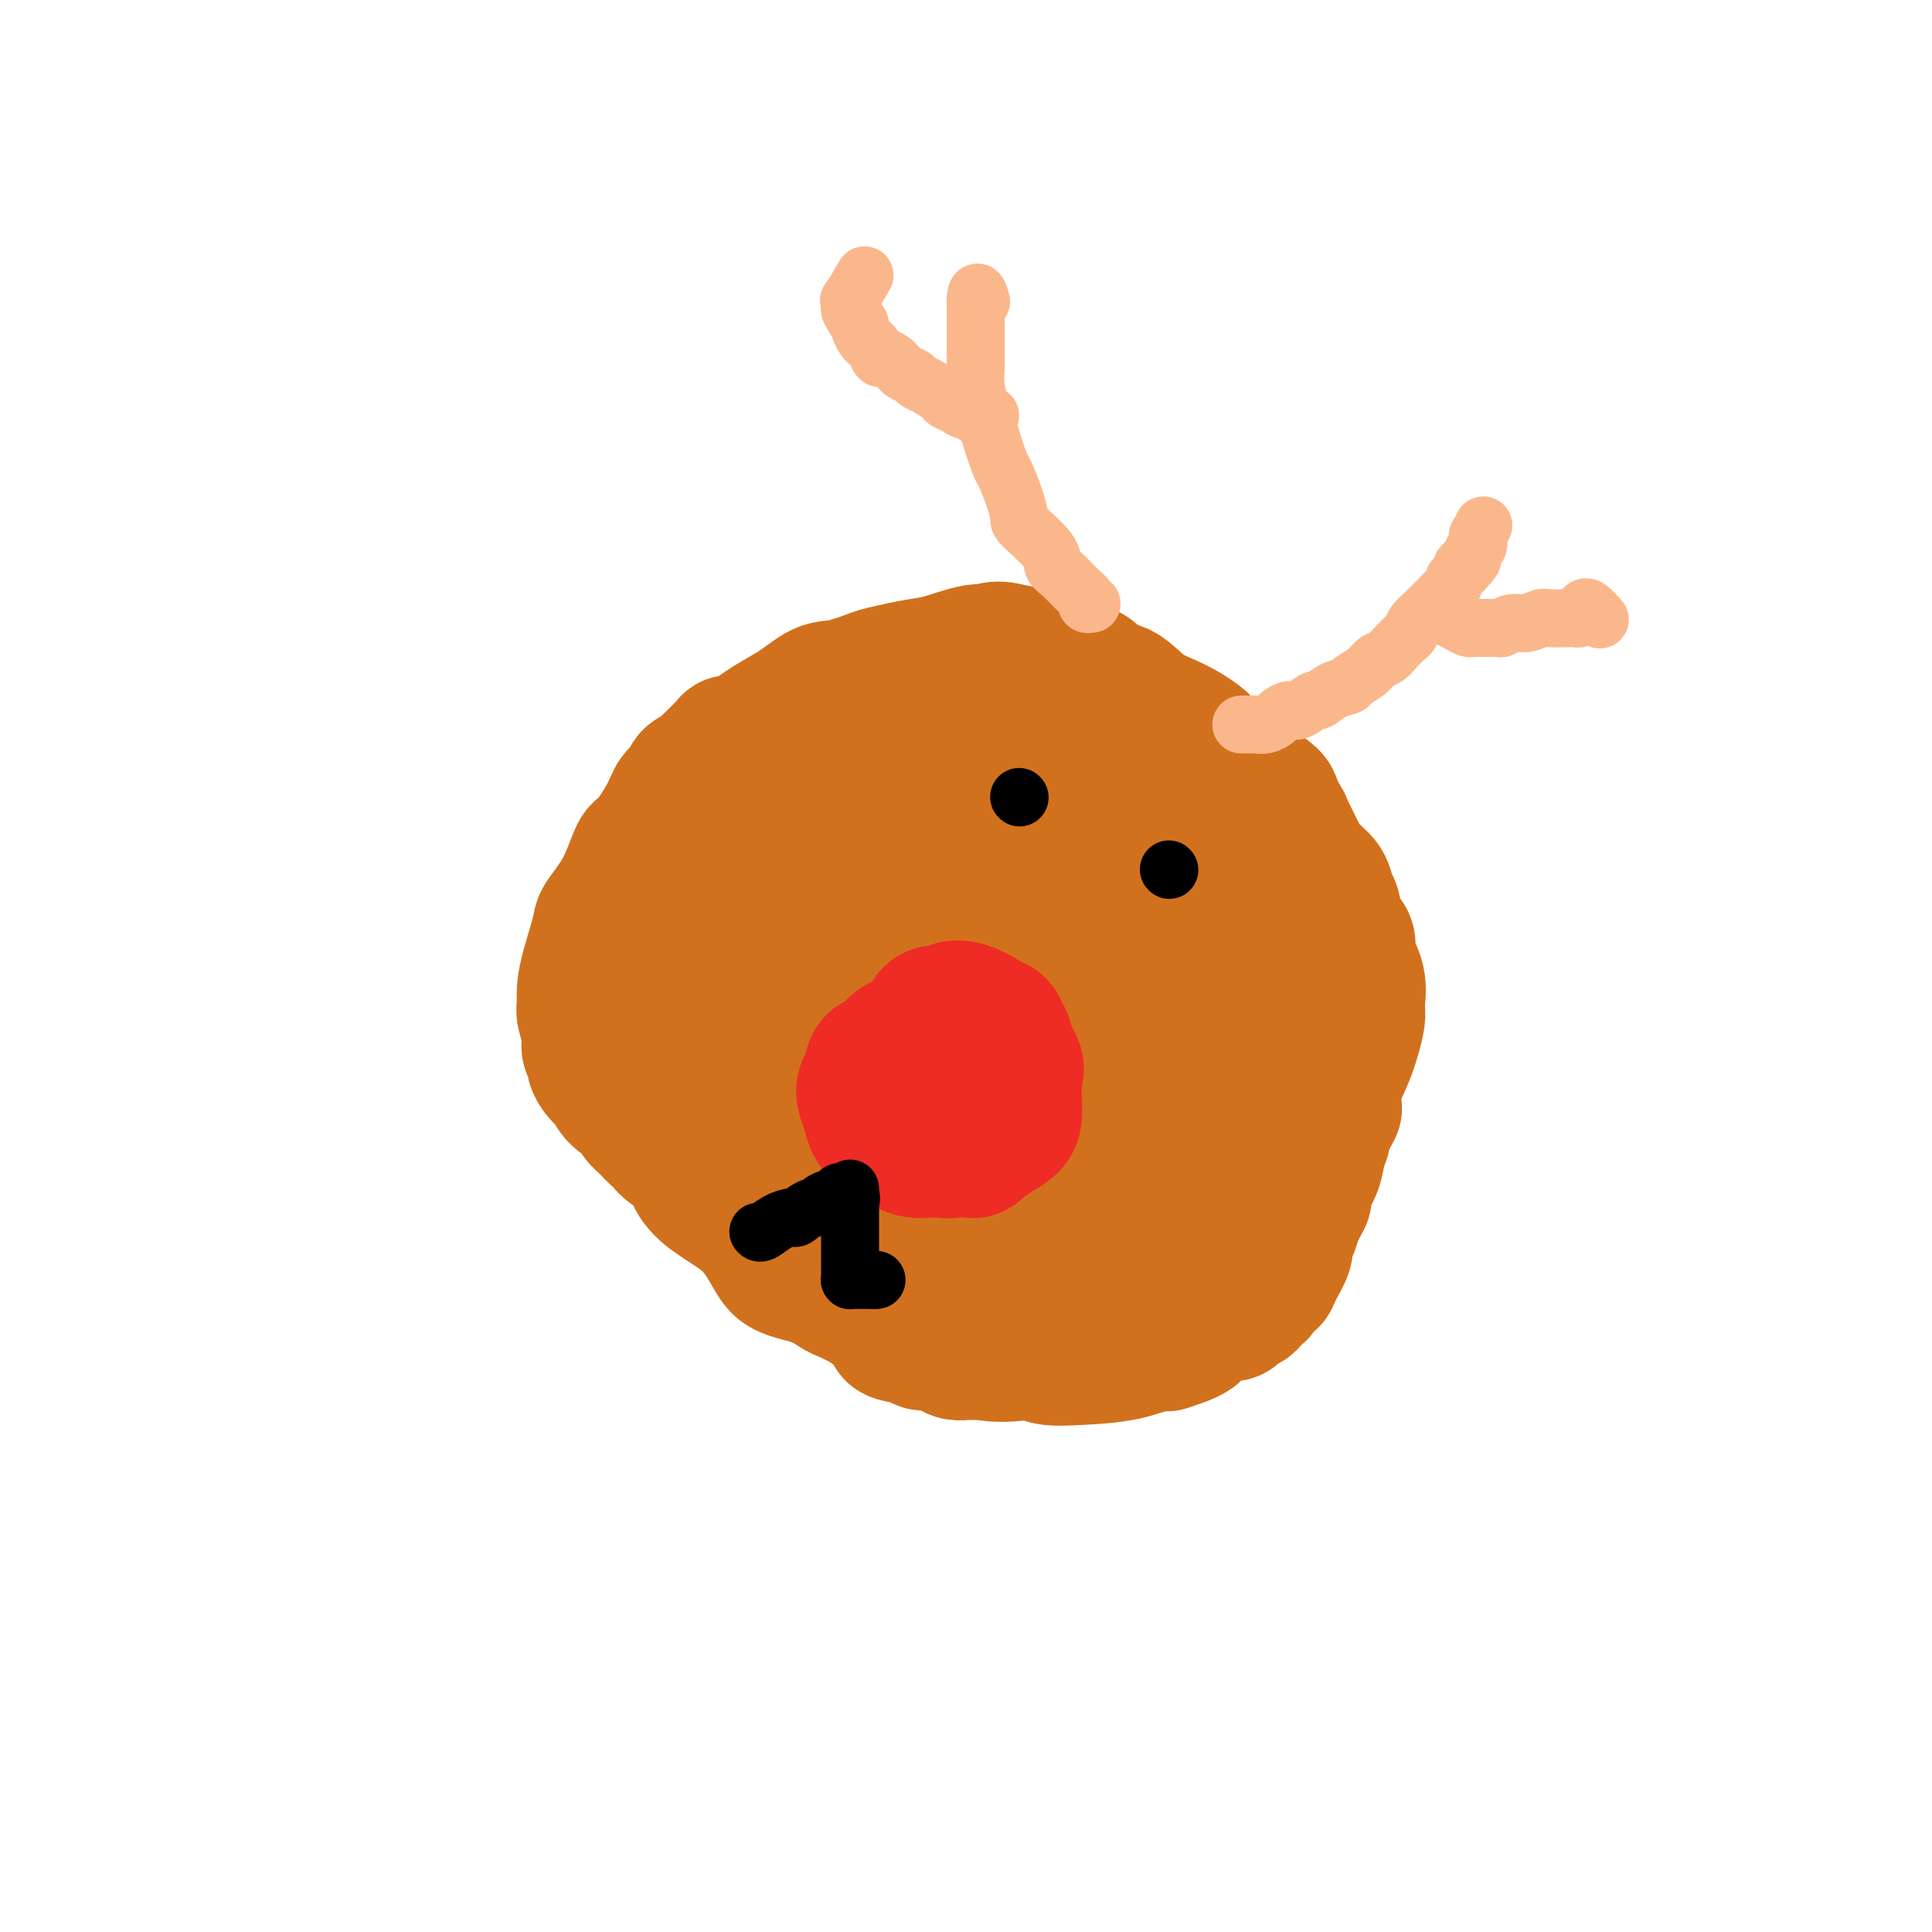 <svg viewBox='0 0 400 400' version='1.1' xmlns='http://www.w3.org/2000/svg' xmlns:xlink='http://www.w3.org/1999/xlink'><g fill='none' stroke='#D2711D' stroke-width='28' stroke-linecap='round' stroke-linejoin='round'><path d='M192,160c0.134,0.111 0.268,0.223 -1,1c-1.268,0.777 -3.939,2.221 -6,4c-2.061,1.779 -3.512,3.893 -4,5c-0.488,1.107 -0.011,1.209 -1,3c-0.989,1.791 -3.442,5.273 -5,9c-1.558,3.727 -2.219,7.698 -3,10c-0.781,2.302 -1.681,2.934 -2,5c-0.319,2.066 -0.056,5.565 0,9c0.056,3.435 -0.093,6.806 0,9c0.093,2.194 0.430,3.212 1,5c0.570,1.788 1.375,4.347 2,6c0.625,1.653 1.072,2.400 2,5c0.928,2.600 2.338,7.052 3,9c0.662,1.948 0.575,1.390 1,2c0.425,0.610 1.363,2.387 2,4c0.637,1.613 0.974,3.061 1,4c0.026,0.939 -0.258,1.369 0,2c0.258,0.631 1.059,1.463 3,3c1.941,1.537 5.022,3.781 7,5c1.978,1.219 2.851,1.414 4,2c1.149,0.586 2.573,1.563 4,2c1.427,0.437 2.858,0.335 4,1c1.142,0.665 1.994,2.097 4,2c2.006,-0.097 5.167,-1.722 7,-2c1.833,-0.278 2.337,0.792 4,0c1.663,-0.792 4.486,-3.445 6,-5c1.514,-1.555 1.718,-2.011 3,-3c1.282,-0.989 3.643,-2.513 6,-5c2.357,-2.487 4.712,-5.939 6,-8c1.288,-2.061 1.511,-2.732 2,-5c0.489,-2.268 1.245,-6.134 2,-10'/><path d='M244,229c0.827,-4.477 0.895,-8.171 1,-10c0.105,-1.829 0.247,-1.795 0,-5c-0.247,-3.205 -0.882,-9.651 -2,-15c-1.118,-5.349 -2.719,-9.600 -4,-13c-1.281,-3.400 -2.240,-5.947 -3,-8c-0.760,-2.053 -1.319,-3.612 -3,-7c-1.681,-3.388 -4.483,-8.603 -7,-12c-2.517,-3.397 -4.750,-4.974 -6,-6c-1.250,-1.026 -1.516,-1.502 -3,-2c-1.484,-0.498 -4.185,-1.018 -7,-1c-2.815,0.018 -5.744,0.574 -8,1c-2.256,0.426 -3.840,0.723 -6,2c-2.160,1.277 -4.897,3.534 -8,6c-3.103,2.466 -6.572,5.140 -8,7c-1.428,1.860 -0.816,2.905 -2,5c-1.184,2.095 -4.163,5.240 -6,9c-1.837,3.760 -2.531,8.136 -3,12c-0.469,3.864 -0.713,7.218 -1,9c-0.287,1.782 -0.619,1.992 0,4c0.619,2.008 2.188,5.814 4,9c1.812,3.186 3.867,5.754 5,7c1.133,1.246 1.343,1.171 2,2c0.657,0.829 1.761,2.561 4,4c2.239,1.439 5.611,2.585 8,3c2.389,0.415 3.794,0.099 5,0c1.206,-0.099 2.214,0.018 4,-1c1.786,-1.018 4.349,-3.171 6,-4c1.651,-0.829 2.391,-0.336 4,-2c1.609,-1.664 4.087,-5.487 6,-9c1.913,-3.513 3.261,-6.718 4,-9c0.739,-2.282 0.870,-3.641 1,-5'/><path d='M221,200c2.212,-5.603 2.241,-8.110 2,-11c-0.241,-2.890 -0.753,-6.161 -2,-10c-1.247,-3.839 -3.231,-8.245 -4,-10c-0.769,-1.755 -0.325,-0.859 -2,-3c-1.675,-2.141 -5.468,-7.321 -8,-10c-2.532,-2.679 -3.801,-2.858 -6,-3c-2.199,-0.142 -5.328,-0.245 -8,0c-2.672,0.245 -4.889,0.840 -8,3c-3.111,2.160 -7.118,5.886 -9,7c-1.882,1.114 -1.639,-0.383 -4,4c-2.361,4.383 -7.325,14.646 -9,19c-1.675,4.354 -0.061,2.801 0,5c0.061,2.199 -1.431,8.152 -2,11c-0.569,2.848 -0.215,2.590 0,5c0.215,2.410 0.291,7.487 2,11c1.709,3.513 5.052,5.461 7,7c1.948,1.539 2.501,2.667 4,4c1.499,1.333 3.945,2.869 9,4c5.055,1.131 12.719,1.856 16,2c3.281,0.144 2.178,-0.294 3,-1c0.822,-0.706 3.570,-1.682 8,-5c4.430,-3.318 10.542,-8.979 13,-12c2.458,-3.021 1.263,-3.402 1,-5c-0.263,-1.598 0.408,-4.414 1,-9c0.592,-4.586 1.107,-10.941 1,-15c-0.107,-4.059 -0.835,-5.823 -1,-7c-0.165,-1.177 0.235,-1.766 -1,-3c-1.235,-1.234 -4.104,-3.114 -7,-4c-2.896,-0.886 -5.818,-0.777 -7,-1c-1.182,-0.223 -0.623,-0.778 -2,0c-1.377,0.778 -4.688,2.889 -8,5'/><path d='M200,178c-3.526,3.490 -7.341,9.713 -9,12c-1.659,2.287 -1.164,0.636 -2,5c-0.836,4.364 -3.005,14.742 -4,22c-0.995,7.258 -0.818,11.397 0,16c0.818,4.603 2.275,9.671 4,13c1.725,3.329 3.716,4.919 6,7c2.284,2.081 4.861,4.651 6,6c1.139,1.349 0.841,1.476 1,2c0.159,0.524 0.774,1.446 2,2c1.226,0.554 3.061,0.739 5,-1c1.939,-1.739 3.981,-5.403 5,-7c1.019,-1.597 1.014,-1.126 1,-4c-0.014,-2.874 -0.036,-9.091 -1,-14c-0.964,-4.909 -2.870,-8.510 -4,-12c-1.130,-3.490 -1.483,-6.870 -2,-10c-0.517,-3.130 -1.198,-6.010 -2,-9c-0.802,-2.990 -1.726,-6.091 -3,-9c-1.274,-2.909 -2.900,-5.628 -4,-7c-1.100,-1.372 -1.675,-1.398 -3,-2c-1.325,-0.602 -3.398,-1.781 -5,-2c-1.602,-0.219 -2.731,0.520 -4,1c-1.269,0.480 -2.678,0.700 -4,2c-1.322,1.300 -2.556,3.681 -3,6c-0.444,2.319 -0.097,4.575 0,6c0.097,1.425 -0.057,2.017 0,4c0.057,1.983 0.323,5.357 1,8c0.677,2.643 1.764,4.556 4,6c2.236,1.444 5.620,2.418 8,3c2.380,0.582 3.756,0.772 5,1c1.244,0.228 2.355,0.494 4,0c1.645,-0.494 3.822,-1.747 6,-3'/><path d='M208,220c1.713,-0.626 0.995,-0.692 2,-2c1.005,-1.308 3.732,-3.860 5,-6c1.268,-2.140 1.076,-3.868 1,-5c-0.076,-1.132 -0.036,-1.666 0,-3c0.036,-1.334 0.069,-3.467 -1,-5c-1.069,-1.533 -3.239,-2.466 -4,-3c-0.761,-0.534 -0.113,-0.668 0,-1c0.113,-0.332 -0.311,-0.863 -1,-1c-0.689,-0.137 -1.645,0.121 -2,0c-0.355,-0.121 -0.108,-0.620 0,-1c0.108,-0.380 0.077,-0.641 0,-1c-0.077,-0.359 -0.201,-0.814 0,-2c0.201,-1.186 0.726,-3.101 1,-5c0.274,-1.899 0.296,-3.781 0,-6c-0.296,-2.219 -0.910,-4.775 -1,-6c-0.090,-1.225 0.345,-1.120 0,-2c-0.345,-0.880 -1.470,-2.746 -2,-4c-0.530,-1.254 -0.467,-1.894 -1,-3c-0.533,-1.106 -1.664,-2.676 -3,-4c-1.336,-1.324 -2.877,-2.401 -5,-3c-2.123,-0.599 -4.828,-0.718 -7,-1c-2.172,-0.282 -3.812,-0.726 -5,-1c-1.188,-0.274 -1.925,-0.379 -4,0c-2.075,0.379 -5.487,1.241 -8,2c-2.513,0.759 -4.128,1.413 -5,2c-0.872,0.587 -1.002,1.105 -2,2c-0.998,0.895 -2.866,2.168 -5,4c-2.134,1.832 -4.536,4.224 -6,6c-1.464,1.776 -1.990,2.936 -3,4c-1.010,1.064 -2.505,2.032 -4,3'/><path d='M148,178c-4.272,4.331 -2.451,4.660 -2,5c0.451,0.340 -0.467,0.691 -1,2c-0.533,1.309 -0.679,3.577 -1,5c-0.321,1.423 -0.815,2.000 -1,4c-0.185,2.000 -0.062,5.421 0,7c0.062,1.579 0.061,1.315 0,2c-0.061,0.685 -0.182,2.320 0,5c0.182,2.680 0.666,6.404 1,8c0.334,1.596 0.518,1.065 1,2c0.482,0.935 1.263,3.337 2,6c0.737,2.663 1.430,5.588 2,7c0.570,1.412 1.018,1.311 2,2c0.982,0.689 2.499,2.169 4,4c1.501,1.831 2.986,4.012 4,7c1.014,2.988 1.555,6.781 2,8c0.445,1.219 0.793,-0.137 2,1c1.207,1.137 3.274,4.766 6,7c2.726,2.234 6.110,3.074 8,4c1.890,0.926 2.286,1.938 3,3c0.714,1.062 1.746,2.175 5,4c3.254,1.825 8.731,4.363 11,5c2.269,0.637 1.331,-0.628 2,0c0.669,0.628 2.945,3.147 6,4c3.055,0.853 6.889,0.038 9,0c2.111,-0.038 2.499,0.701 4,1c1.501,0.299 4.115,0.159 7,0c2.885,-0.159 6.041,-0.338 9,-1c2.959,-0.662 5.721,-1.806 7,-2c1.279,-0.194 1.075,0.563 2,0c0.925,-0.563 2.979,-2.447 5,-4c2.021,-1.553 4.011,-2.777 6,-4'/><path d='M253,270c3.151,-1.690 1.028,-0.914 2,-2c0.972,-1.086 5.038,-4.035 7,-7c1.962,-2.965 1.818,-5.947 2,-8c0.182,-2.053 0.690,-3.177 1,-5c0.310,-1.823 0.423,-4.347 1,-8c0.577,-3.653 1.620,-8.437 2,-11c0.380,-2.563 0.098,-2.906 0,-5c-0.098,-2.094 -0.012,-5.938 0,-9c0.012,-3.062 -0.050,-5.342 0,-8c0.050,-2.658 0.212,-5.695 0,-8c-0.212,-2.305 -0.796,-3.877 -1,-6c-0.204,-2.123 -0.026,-4.795 -1,-8c-0.974,-3.205 -3.100,-6.943 -4,-9c-0.900,-2.057 -0.573,-2.433 -2,-4c-1.427,-1.567 -4.609,-4.325 -7,-7c-2.391,-2.675 -3.991,-5.267 -5,-7c-1.009,-1.733 -1.428,-2.607 -3,-4c-1.572,-1.393 -4.297,-3.304 -7,-5c-2.703,-1.696 -5.384,-3.177 -8,-5c-2.616,-1.823 -5.166,-3.989 -7,-5c-1.834,-1.011 -2.951,-0.869 -5,-1c-2.049,-0.131 -5.030,-0.535 -8,-1c-2.970,-0.465 -5.927,-0.989 -8,-1c-2.073,-0.011 -3.260,0.492 -6,1c-2.740,0.508 -7.031,1.023 -11,2c-3.969,0.977 -7.615,2.417 -10,3c-2.385,0.583 -3.509,0.308 -5,1c-1.491,0.692 -3.348,2.350 -6,4c-2.652,1.650 -6.099,3.290 -9,6c-2.901,2.710 -5.258,6.488 -7,9c-1.742,2.512 -2.871,3.756 -4,5'/><path d='M144,167c-2.385,3.025 -2.849,3.587 -4,5c-1.151,1.413 -2.989,3.678 -4,5c-1.011,1.322 -1.197,1.700 -2,3c-0.803,1.300 -2.225,3.521 -3,6c-0.775,2.479 -0.903,5.214 -1,7c-0.097,1.786 -0.164,2.622 0,4c0.164,1.378 0.558,3.298 1,5c0.442,1.702 0.933,3.186 1,4c0.067,0.814 -0.289,0.959 0,2c0.289,1.041 1.224,2.979 2,5c0.776,2.021 1.393,4.126 2,5c0.607,0.874 1.205,0.516 2,2c0.795,1.484 1.786,4.809 2,7c0.214,2.191 -0.350,3.248 0,5c0.350,1.752 1.614,4.197 2,5c0.386,0.803 -0.106,-0.038 0,1c0.106,1.038 0.808,3.955 2,6c1.192,2.045 2.872,3.220 4,4c1.128,0.780 1.705,1.167 3,2c1.295,0.833 3.309,2.112 5,4c1.691,1.888 3.059,4.383 4,6c0.941,1.617 1.455,2.355 3,3c1.545,0.645 4.122,1.198 7,2c2.878,0.802 6.056,1.854 8,3c1.944,1.146 2.653,2.387 3,3c0.347,0.613 0.334,0.599 2,1c1.666,0.401 5.013,1.218 8,2c2.987,0.782 5.615,1.529 7,2c1.385,0.471 1.527,0.665 2,1c0.473,0.335 1.278,0.810 3,1c1.722,0.190 4.361,0.095 7,0'/><path d='M210,278c7.481,2.282 2.682,0.488 2,0c-0.682,-0.488 2.751,0.329 5,0c2.249,-0.329 3.312,-1.806 4,-2c0.688,-0.194 0.999,0.895 2,0c1.001,-0.895 2.692,-3.775 4,-6c1.308,-2.225 2.235,-3.795 3,-5c0.765,-1.205 1.369,-2.044 2,-4c0.631,-1.956 1.288,-5.030 2,-8c0.712,-2.970 1.480,-5.837 2,-9c0.520,-3.163 0.794,-6.622 1,-9c0.206,-2.378 0.345,-3.673 0,-6c-0.345,-2.327 -1.174,-5.684 -2,-9c-0.826,-3.316 -1.649,-6.590 -2,-8c-0.351,-1.410 -0.232,-0.954 -1,-2c-0.768,-1.046 -2.425,-3.593 -4,-5c-1.575,-1.407 -3.070,-1.673 -4,-2c-0.930,-0.327 -1.297,-0.714 -3,0c-1.703,0.714 -4.744,2.529 -7,4c-2.256,1.471 -3.729,2.596 -5,5c-1.271,2.404 -2.340,6.086 -3,8c-0.660,1.914 -0.913,2.059 -1,4c-0.087,1.941 -0.010,5.676 0,8c0.010,2.324 -0.046,3.235 0,4c0.046,0.765 0.195,1.382 1,2c0.805,0.618 2.265,1.237 4,2c1.735,0.763 3.745,1.671 5,2c1.255,0.329 1.753,0.080 3,0c1.247,-0.080 3.241,0.010 5,-1c1.759,-1.010 3.281,-3.118 4,-4c0.719,-0.882 0.634,-0.538 1,-2c0.366,-1.462 1.183,-4.731 2,-8'/><path d='M230,227c1.634,-3.708 2.219,-5.978 2,-8c-0.219,-2.022 -1.243,-3.796 -2,-5c-0.757,-1.204 -1.248,-1.839 -2,-3c-0.752,-1.161 -1.766,-2.849 -3,-4c-1.234,-1.151 -2.687,-1.764 -4,-2c-1.313,-0.236 -2.484,-0.095 -4,0c-1.516,0.095 -3.377,0.144 -5,1c-1.623,0.856 -3.009,2.520 -4,4c-0.991,1.480 -1.586,2.778 -2,4c-0.414,1.222 -0.645,2.369 -1,4c-0.355,1.631 -0.834,3.747 -1,5c-0.166,1.253 -0.019,1.642 0,2c0.019,0.358 -0.089,0.684 0,1c0.089,0.316 0.374,0.621 1,1c0.626,0.379 1.592,0.833 3,1c1.408,0.167 3.260,0.048 4,0c0.740,-0.048 0.370,-0.024 0,0'/></g>
<g fill='none' stroke='#EE2B24' stroke-width='28' stroke-linecap='round' stroke-linejoin='round'><path d='M193,212c-0.364,-0.065 -0.729,-0.129 -1,0c-0.271,0.129 -0.449,0.452 -1,1c-0.551,0.548 -1.476,1.320 -2,2c-0.524,0.680 -0.648,1.268 -1,2c-0.352,0.732 -0.930,1.609 -1,2c-0.070,0.391 0.370,0.298 1,1c0.630,0.702 1.449,2.201 3,4c1.551,1.799 3.833,3.898 5,5c1.167,1.102 1.217,1.207 2,2c0.783,0.793 2.297,2.273 3,3c0.703,0.727 0.595,0.700 1,1c0.405,0.300 1.324,0.925 2,1c0.676,0.075 1.109,-0.400 2,-1c0.891,-0.600 2.241,-1.324 3,-2c0.759,-0.676 0.929,-1.305 1,-2c0.071,-0.695 0.044,-1.457 0,-3c-0.044,-1.543 -0.104,-3.866 0,-5c0.104,-1.134 0.373,-1.077 0,-2c-0.373,-0.923 -1.388,-2.826 -2,-4c-0.612,-1.174 -0.821,-1.619 -1,-2c-0.179,-0.381 -0.328,-0.699 -1,-1c-0.672,-0.301 -1.868,-0.586 -3,-1c-1.132,-0.414 -2.202,-0.955 -3,-1c-0.798,-0.045 -1.324,0.408 -2,1c-0.676,0.592 -1.501,1.324 -2,2c-0.499,0.676 -0.673,1.297 -1,2c-0.327,0.703 -0.808,1.486 -1,2c-0.192,0.514 -0.096,0.757 0,1'/><path d='M194,220c-0.650,1.585 0.726,1.549 2,2c1.274,0.451 2.448,1.389 3,2c0.552,0.611 0.483,0.897 1,1c0.517,0.103 1.621,0.025 2,0c0.379,-0.025 0.033,0.004 0,0c-0.033,-0.004 0.247,-0.042 1,0c0.753,0.042 1.980,0.165 3,0c1.020,-0.165 1.835,-0.619 2,-1c0.165,-0.381 -0.318,-0.689 0,-1c0.318,-0.311 1.438,-0.626 2,-1c0.562,-0.374 0.568,-0.807 0,-2c-0.568,-1.193 -1.708,-3.144 -2,-4c-0.292,-0.856 0.263,-0.615 0,-1c-0.263,-0.385 -1.346,-1.397 -2,-2c-0.654,-0.603 -0.880,-0.798 -1,-1c-0.120,-0.202 -0.133,-0.411 -1,-1c-0.867,-0.589 -2.588,-1.557 -4,-2c-1.412,-0.443 -2.515,-0.362 -3,0c-0.485,0.362 -0.350,1.006 -1,1c-0.650,-0.006 -2.083,-0.663 -3,0c-0.917,0.663 -1.317,2.647 -2,4c-0.683,1.353 -1.649,2.077 -2,3c-0.351,0.923 -0.088,2.047 0,3c0.088,0.953 0.002,1.737 0,3c-0.002,1.263 0.081,3.007 0,4c-0.081,0.993 -0.328,1.236 0,2c0.328,0.764 1.229,2.050 2,3c0.771,0.950 1.413,1.564 2,2c0.587,0.436 1.120,0.694 2,1c0.880,0.306 2.109,0.659 3,1c0.891,0.341 1.446,0.671 2,1'/><path d='M200,237c1.880,1.555 1.081,0.443 1,0c-0.081,-0.443 0.555,-0.217 1,0c0.445,0.217 0.697,0.427 1,0c0.303,-0.427 0.655,-1.489 1,-2c0.345,-0.511 0.682,-0.470 1,-1c0.318,-0.530 0.617,-1.631 1,-3c0.383,-1.369 0.849,-3.006 1,-4c0.151,-0.994 -0.012,-1.344 0,-2c0.012,-0.656 0.199,-1.619 0,-3c-0.199,-1.381 -0.783,-3.182 -1,-4c-0.217,-0.818 -0.068,-0.653 0,-1c0.068,-0.347 0.055,-1.206 0,-2c-0.055,-0.794 -0.154,-1.523 -1,-2c-0.846,-0.477 -2.441,-0.703 -3,-1c-0.559,-0.297 -0.083,-0.664 -1,-1c-0.917,-0.336 -3.229,-0.642 -5,0c-1.771,0.642 -3.003,2.232 -4,3c-0.997,0.768 -1.758,0.713 -3,1c-1.242,0.287 -2.963,0.917 -4,2c-1.037,1.083 -1.389,2.621 -2,3c-0.611,0.379 -1.481,-0.401 -2,0c-0.519,0.401 -0.687,1.984 -1,3c-0.313,1.016 -0.771,1.467 -1,2c-0.229,0.533 -0.229,1.150 0,2c0.229,0.850 0.685,1.934 1,3c0.315,1.066 0.487,2.114 1,3c0.513,0.886 1.367,1.610 2,2c0.633,0.390 1.046,0.445 2,1c0.954,0.555 2.449,1.611 4,2c1.551,0.389 3.157,0.111 4,0c0.843,-0.111 0.921,-0.056 1,0'/><path d='M194,238c2.500,0.462 3.251,0.117 4,0c0.749,-0.117 1.496,-0.006 2,0c0.504,0.006 0.765,-0.091 1,0c0.235,0.091 0.444,0.372 1,0c0.556,-0.372 1.459,-1.396 2,-2c0.541,-0.604 0.720,-0.789 1,-2c0.280,-1.211 0.659,-3.449 1,-5c0.341,-1.551 0.642,-2.415 1,-4c0.358,-1.585 0.774,-3.892 1,-5c0.226,-1.108 0.263,-1.016 0,-2c-0.263,-0.984 -0.827,-3.042 -1,-4c-0.173,-0.958 0.044,-0.815 0,-1c-0.044,-0.185 -0.351,-0.699 -1,-1c-0.649,-0.301 -1.640,-0.390 -3,0c-1.360,0.390 -3.088,1.260 -4,2c-0.912,0.740 -1.009,1.351 -2,2c-0.991,0.649 -2.876,1.336 -4,2c-1.124,0.664 -1.485,1.305 -2,2c-0.515,0.695 -1.182,1.445 -2,2c-0.818,0.555 -1.788,0.915 -2,1c-0.212,0.085 0.333,-0.106 0,0c-0.333,0.106 -1.545,0.509 -2,1c-0.455,0.491 -0.153,1.070 0,1c0.153,-0.070 0.157,-0.788 2,0c1.843,0.788 5.527,3.082 7,4c1.473,0.918 0.737,0.459 0,0'/></g>
<g fill='none' stroke='#D2711D' stroke-width='28' stroke-linecap='round' stroke-linejoin='round'><path d='M153,154c-0.902,0.056 -1.804,0.113 -2,0c-0.196,-0.113 0.313,-0.395 0,0c-0.313,0.395 -1.450,1.467 -2,2c-0.550,0.533 -0.514,0.527 -1,1c-0.486,0.473 -1.496,1.424 -2,2c-0.504,0.576 -0.503,0.776 -1,1c-0.497,0.224 -1.492,0.471 -2,1c-0.508,0.529 -0.530,1.341 -1,2c-0.470,0.659 -1.387,1.164 -2,2c-0.613,0.836 -0.921,2.003 -2,4c-1.079,1.997 -2.928,4.824 -4,6c-1.072,1.176 -1.365,0.701 -2,2c-0.635,1.299 -1.610,4.371 -3,7c-1.390,2.629 -3.195,4.816 -4,6c-0.805,1.184 -0.609,1.365 -1,3c-0.391,1.635 -1.369,4.723 -2,7c-0.631,2.277 -0.916,3.741 -1,5c-0.084,1.259 0.034,2.311 0,3c-0.034,0.689 -0.220,1.013 0,2c0.220,0.987 0.847,2.635 1,4c0.153,1.365 -0.166,2.446 0,3c0.166,0.554 0.818,0.580 1,1c0.182,0.420 -0.104,1.232 0,2c0.104,0.768 0.599,1.490 1,2c0.401,0.510 0.709,0.808 1,1c0.291,0.192 0.567,0.278 1,1c0.433,0.722 1.023,2.080 2,3c0.977,0.920 2.340,1.402 3,2c0.660,0.598 0.617,1.314 1,2c0.383,0.686 1.191,1.343 2,2'/><path d='M134,233c2.115,2.431 1.904,2.010 2,2c0.096,-0.010 0.501,0.392 1,1c0.499,0.608 1.093,1.421 2,2c0.907,0.579 2.127,0.923 3,2c0.873,1.077 1.398,2.888 2,4c0.602,1.112 1.281,1.527 2,2c0.719,0.473 1.478,1.006 3,2c1.522,0.994 3.805,2.449 5,3c1.195,0.551 1.300,0.197 2,1c0.700,0.803 1.995,2.762 3,4c1.005,1.238 1.720,1.756 3,3c1.280,1.244 3.127,3.215 4,4c0.873,0.785 0.774,0.384 2,1c1.226,0.616 3.777,2.248 5,3c1.223,0.752 1.119,0.625 2,1c0.881,0.375 2.747,1.252 4,2c1.253,0.748 1.893,1.367 3,2c1.107,0.633 2.680,1.279 3,2c0.320,0.721 -0.612,1.516 0,2c0.612,0.484 2.769,0.655 4,1c1.231,0.345 1.538,0.863 2,1c0.462,0.137 1.080,-0.107 2,0c0.920,0.107 2.144,0.565 3,1c0.856,0.435 1.345,0.849 2,1c0.655,0.151 1.476,0.041 2,0c0.524,-0.041 0.751,-0.011 1,0c0.249,0.011 0.520,0.003 1,0c0.480,-0.003 1.170,-0.001 2,0c0.830,0.001 1.800,0.000 3,0c1.200,-0.000 2.628,-0.000 4,0c1.372,0.000 2.686,0.000 4,0'/><path d='M215,280c4.335,0.464 2.172,0.124 2,0c-0.172,-0.124 1.647,-0.034 3,0c1.353,0.034 2.239,0.010 3,0c0.761,-0.010 1.397,-0.005 2,0c0.603,0.005 1.172,0.011 2,0c0.828,-0.011 1.916,-0.040 3,0c1.084,0.040 2.166,0.149 3,0c0.834,-0.149 1.422,-0.554 3,-1c1.578,-0.446 4.145,-0.931 5,-1c0.855,-0.069 -0.004,0.279 1,0c1.004,-0.279 3.869,-1.184 5,-2c1.131,-0.816 0.526,-1.542 1,-2c0.474,-0.458 2.025,-0.649 3,-1c0.975,-0.351 1.374,-0.864 2,-1c0.626,-0.136 1.478,0.104 2,0c0.522,-0.104 0.715,-0.554 1,-1c0.285,-0.446 0.664,-0.890 1,-1c0.336,-0.110 0.629,0.115 1,0c0.371,-0.115 0.820,-0.568 1,-1c0.180,-0.432 0.089,-0.841 0,-1c-0.089,-0.159 -0.178,-0.066 0,0c0.178,0.066 0.624,0.105 1,0c0.376,-0.105 0.683,-0.353 1,-1c0.317,-0.647 0.644,-1.692 1,-2c0.356,-0.308 0.739,0.123 1,0c0.261,-0.123 0.399,-0.798 1,-2c0.601,-1.202 1.666,-2.930 2,-4c0.334,-1.070 -0.064,-1.480 0,-2c0.064,-0.520 0.590,-1.148 1,-2c0.410,-0.852 0.705,-1.926 1,-3'/><path d='M268,252c1.101,-2.537 1.855,-3.381 2,-4c0.145,-0.619 -0.317,-1.013 0,-2c0.317,-0.987 1.413,-2.566 2,-4c0.587,-1.434 0.666,-2.721 1,-4c0.334,-1.279 0.925,-2.549 1,-3c0.075,-0.451 -0.364,-0.083 0,-1c0.364,-0.917 1.533,-3.119 2,-4c0.467,-0.881 0.234,-0.440 0,0'/><path d='M276,230c-0.309,-0.221 -0.619,-0.442 -1,-1c-0.381,-0.558 -0.834,-1.452 -1,-2c-0.166,-0.548 -0.044,-0.751 0,-1c0.044,-0.249 0.009,-0.546 0,-1c-0.009,-0.454 0.008,-1.066 0,-2c-0.008,-0.934 -0.040,-2.191 0,-3c0.040,-0.809 0.151,-1.170 0,-2c-0.151,-0.830 -0.565,-2.129 -1,-4c-0.435,-1.871 -0.890,-4.313 -1,-6c-0.110,-1.687 0.124,-2.619 0,-4c-0.124,-1.381 -0.605,-3.213 -1,-5c-0.395,-1.787 -0.702,-3.531 -1,-6c-0.298,-2.469 -0.587,-5.662 -1,-7c-0.413,-1.338 -0.952,-0.820 -1,-2c-0.048,-1.180 0.393,-4.058 0,-6c-0.393,-1.942 -1.622,-2.948 -2,-4c-0.378,-1.052 0.093,-2.151 0,-3c-0.093,-0.849 -0.749,-1.449 -2,-3c-1.251,-1.551 -3.095,-4.053 -4,-5c-0.905,-0.947 -0.869,-0.340 -2,-1c-1.131,-0.660 -3.428,-2.587 -5,-4c-1.572,-1.413 -2.418,-2.313 -3,-3c-0.582,-0.687 -0.898,-1.162 -2,-2c-1.102,-0.838 -2.989,-2.038 -5,-3c-2.011,-0.962 -4.148,-1.686 -6,-3c-1.852,-1.314 -3.421,-3.217 -5,-4c-1.579,-0.783 -3.169,-0.448 -4,-1c-0.831,-0.552 -0.903,-1.993 -3,-3c-2.097,-1.007 -6.218,-1.579 -8,-2c-1.782,-0.421 -1.223,-0.692 -2,-1c-0.777,-0.308 -2.888,-0.654 -5,-1'/><path d='M210,135c-4.451,-1.208 -4.578,-0.230 -5,0c-0.422,0.230 -1.140,-0.290 -3,0c-1.860,0.290 -4.862,1.390 -7,2c-2.138,0.610 -3.413,0.731 -5,1c-1.587,0.269 -3.485,0.688 -5,1c-1.515,0.312 -2.648,0.518 -4,1c-1.352,0.482 -2.922,1.241 -5,2c-2.078,0.759 -4.662,1.519 -6,2c-1.338,0.481 -1.430,0.684 -2,1c-0.570,0.316 -1.617,0.747 -3,2c-1.383,1.253 -3.100,3.329 -4,4c-0.900,0.671 -0.983,-0.063 -2,1c-1.017,1.063 -2.969,3.925 -5,6c-2.031,2.075 -4.142,3.365 -5,4c-0.858,0.635 -0.464,0.614 -1,1c-0.536,0.386 -2.004,1.178 -3,2c-0.996,0.822 -1.521,1.674 -2,3c-0.479,1.326 -0.913,3.125 -1,4c-0.087,0.875 0.173,0.825 0,1c-0.173,0.175 -0.778,0.575 -1,1c-0.222,0.425 -0.059,0.876 0,1c0.059,0.124 0.016,-0.078 0,0c-0.016,0.078 -0.005,0.435 0,0c0.005,-0.435 0.004,-1.664 0,-2c-0.004,-0.336 -0.011,0.219 0,0c0.011,-0.219 0.042,-1.213 0,-2c-0.042,-0.787 -0.155,-1.368 0,-2c0.155,-0.632 0.577,-1.316 1,-2'/><path d='M142,167c0.060,-1.365 -0.292,-0.778 0,-1c0.292,-0.222 1.226,-1.253 2,-2c0.774,-0.747 1.387,-1.208 2,-2c0.613,-0.792 1.227,-1.913 2,-3c0.773,-1.087 1.707,-2.140 3,-3c1.293,-0.860 2.945,-1.525 4,-2c1.055,-0.475 1.512,-0.758 2,-1c0.488,-0.242 1.007,-0.443 2,-1c0.993,-0.557 2.458,-1.470 4,-2c1.542,-0.530 3.159,-0.677 4,-1c0.841,-0.323 0.907,-0.822 2,-1c1.093,-0.178 3.215,-0.036 5,0c1.785,0.036 3.234,-0.032 4,0c0.766,0.032 0.850,0.166 2,0c1.150,-0.166 3.367,-0.633 5,-1c1.633,-0.367 2.683,-0.633 4,-1c1.317,-0.367 2.901,-0.834 4,-1c1.099,-0.166 1.714,-0.030 3,0c1.286,0.030 3.242,-0.045 4,0c0.758,0.045 0.317,0.208 1,0c0.683,-0.208 2.489,-0.789 4,-1c1.511,-0.211 2.726,-0.052 5,0c2.274,0.052 5.607,-0.003 7,0c1.393,0.003 0.847,0.063 2,0c1.153,-0.063 4.004,-0.248 6,0c1.996,0.248 3.137,0.929 4,1c0.863,0.071 1.447,-0.467 3,0c1.553,0.467 4.076,1.940 6,3c1.924,1.060 3.249,1.709 4,2c0.751,0.291 0.929,0.226 2,1c1.071,0.774 3.036,2.387 5,4'/><path d='M249,155c3.094,1.848 2.328,1.468 3,2c0.672,0.532 2.781,1.975 4,3c1.219,1.025 1.548,1.631 2,2c0.452,0.369 1.028,0.501 2,1c0.972,0.499 2.340,1.364 3,2c0.660,0.636 0.612,1.041 1,2c0.388,0.959 1.211,2.472 2,4c0.789,1.528 1.545,3.071 2,4c0.455,0.929 0.609,1.244 1,2c0.391,0.756 1.021,1.952 2,3c0.979,1.048 2.309,1.947 3,3c0.691,1.053 0.743,2.262 1,3c0.257,0.738 0.717,1.007 1,2c0.283,0.993 0.387,2.710 1,4c0.613,1.290 1.735,2.151 2,3c0.265,0.849 -0.326,1.684 0,3c0.326,1.316 1.570,3.112 2,5c0.430,1.888 0.046,3.867 0,5c-0.046,1.133 0.244,1.418 0,3c-0.244,1.582 -1.023,4.460 -2,7c-0.977,2.540 -2.150,4.743 -3,7c-0.850,2.257 -1.375,4.566 -2,6c-0.625,1.434 -1.351,1.991 -2,3c-0.649,1.009 -1.222,2.471 -2,4c-0.778,1.529 -1.763,3.126 -2,4c-0.237,0.874 0.272,1.026 0,2c-0.272,0.974 -1.327,2.769 -2,4c-0.673,1.231 -0.964,1.897 -1,2c-0.036,0.103 0.183,-0.357 0,0c-0.183,0.357 -0.766,1.531 -1,2c-0.234,0.469 -0.117,0.235 0,0'/><path d='M264,252c-2.548,5.369 -1.417,1.792 -1,1c0.417,-0.792 0.119,1.202 0,2c-0.119,0.798 -0.060,0.399 0,0'/></g>
<g fill='none' stroke='#000000' stroke-width='12' stroke-linecap='round' stroke-linejoin='round'><path d='M157,255c0.171,0.192 0.342,0.383 1,0c0.658,-0.383 1.802,-1.342 3,-2c1.198,-0.658 2.448,-1.016 3,-1c0.552,0.016 0.404,0.407 1,0c0.596,-0.407 1.935,-1.612 3,-2c1.065,-0.388 1.858,0.039 2,0c0.142,-0.039 -0.365,-0.545 0,-1c0.365,-0.455 1.601,-0.857 2,-1c0.399,-0.143 -0.039,-0.025 0,0c0.039,0.025 0.554,-0.042 1,0c0.446,0.042 0.824,0.194 1,0c0.176,-0.194 0.150,-0.732 0,-1c-0.150,-0.268 -0.425,-0.264 0,0c0.425,0.264 1.550,0.790 2,1c0.450,0.210 0.225,0.105 0,0'/><path d='M176,248c-0.000,0.076 -0.000,0.151 0,0c0.000,-0.151 0.000,-0.530 0,-1c-0.000,-0.470 -0.000,-1.032 0,-1c0.000,0.032 0.000,0.657 0,1c-0.000,0.343 -0.000,0.403 0,1c0.000,0.597 0.000,1.732 0,2c-0.000,0.268 -0.000,-0.331 0,0c0.000,0.331 0.000,1.594 0,2c-0.000,0.406 -0.000,-0.043 0,0c0.000,0.043 0.000,0.577 0,1c-0.000,0.423 -0.000,0.733 0,1c0.000,0.267 0.000,0.491 0,1c-0.000,0.509 -0.000,1.302 0,2c0.000,0.698 0.000,1.300 0,2c-0.000,0.700 -0.000,1.498 0,2c0.000,0.502 0.000,0.709 0,1c-0.000,0.291 -0.001,0.666 0,1c0.001,0.334 0.004,0.625 0,1c-0.004,0.375 -0.014,0.832 0,1c0.014,0.168 0.051,0.045 0,0c-0.051,-0.045 -0.189,-0.012 0,0c0.189,0.012 0.705,0.003 1,0c0.295,-0.003 0.370,-0.001 1,0c0.630,0.001 1.815,0.000 3,0'/><path d='M181,265c0.833,0.000 0.417,0.000 0,0'/></g>
<g fill='none' stroke='#FBB78C' stroke-width='12' stroke-linecap='round' stroke-linejoin='round'><path d='M257,150c0.328,-0.002 0.655,-0.004 1,0c0.345,0.004 0.707,0.012 1,0c0.293,-0.012 0.516,-0.046 1,0c0.484,0.046 1.231,0.172 2,0c0.769,-0.172 1.562,-0.643 2,-1c0.438,-0.357 0.522,-0.602 1,-1c0.478,-0.398 1.352,-0.951 2,-1c0.648,-0.049 1.071,0.404 2,0c0.929,-0.404 2.366,-1.666 3,-2c0.634,-0.334 0.467,0.259 1,0c0.533,-0.259 1.767,-1.369 3,-2c1.233,-0.631 2.466,-0.784 3,-1c0.534,-0.216 0.369,-0.494 1,-1c0.631,-0.506 2.056,-1.239 3,-2c0.944,-0.761 1.405,-1.551 2,-2c0.595,-0.449 1.325,-0.557 2,-1c0.675,-0.443 1.297,-1.221 2,-2c0.703,-0.779 1.488,-1.561 2,-2c0.512,-0.439 0.752,-0.536 1,-1c0.248,-0.464 0.504,-1.294 1,-2c0.496,-0.706 1.233,-1.288 2,-2c0.767,-0.712 1.564,-1.553 2,-2c0.436,-0.447 0.512,-0.501 1,-1c0.488,-0.499 1.388,-1.443 2,-2c0.612,-0.557 0.937,-0.727 1,-1c0.063,-0.273 -0.137,-0.651 0,-1c0.137,-0.349 0.611,-0.671 1,-1c0.389,-0.329 0.695,-0.664 1,-1'/><path d='M303,118c3.670,-3.891 0.843,-1.619 0,-1c-0.843,0.619 0.296,-0.416 1,-1c0.704,-0.584 0.974,-0.717 1,-1c0.026,-0.283 -0.190,-0.715 0,-1c0.190,-0.285 0.787,-0.424 1,-1c0.213,-0.576 0.043,-1.591 0,-2c-0.043,-0.409 0.040,-0.213 0,0c-0.040,0.213 -0.203,0.442 0,0c0.203,-0.442 0.772,-1.555 1,-2c0.228,-0.445 0.114,-0.223 0,0'/><path d='M296,127c0.129,-0.091 0.258,-0.182 1,0c0.742,0.182 2.097,0.637 3,1c0.903,0.363 1.355,0.633 2,1c0.645,0.367 1.482,0.830 2,1c0.518,0.170 0.716,0.046 1,0c0.284,-0.046 0.654,-0.012 1,0c0.346,0.012 0.670,0.004 1,0c0.330,-0.004 0.668,-0.005 1,0c0.332,0.005 0.658,0.016 1,0c0.342,-0.016 0.700,-0.061 1,0c0.300,0.061 0.540,0.226 1,0c0.460,-0.226 1.138,-0.845 2,-1c0.862,-0.155 1.908,0.154 3,0c1.092,-0.154 2.229,-0.773 3,-1c0.771,-0.227 1.177,-0.064 2,0c0.823,0.064 2.062,0.028 3,0c0.938,-0.028 1.574,-0.048 2,0c0.426,0.048 0.644,0.164 1,0c0.356,-0.164 0.852,-0.607 1,-1c0.148,-0.393 -0.053,-0.734 0,-1c0.053,-0.266 0.360,-0.456 1,0c0.640,0.456 1.611,1.559 2,2c0.389,0.441 0.194,0.221 0,0'/><path d='M226,125c-0.463,0.074 -0.927,0.147 -1,0c-0.073,-0.147 0.244,-0.515 0,-1c-0.244,-0.485 -1.050,-1.086 -2,-2c-0.950,-0.914 -2.044,-2.141 -3,-3c-0.956,-0.859 -1.775,-1.351 -2,-2c-0.225,-0.649 0.143,-1.456 -1,-3c-1.143,-1.544 -3.797,-3.824 -5,-5c-1.203,-1.176 -0.956,-1.248 -1,-2c-0.044,-0.752 -0.379,-2.183 -1,-4c-0.621,-1.817 -1.528,-4.018 -2,-5c-0.472,-0.982 -0.508,-0.744 -1,-2c-0.492,-1.256 -1.438,-4.004 -2,-6c-0.562,-1.996 -0.739,-3.239 -1,-4c-0.261,-0.761 -0.606,-1.039 -1,-2c-0.394,-0.961 -0.838,-2.607 -1,-4c-0.162,-1.393 -0.043,-2.535 0,-4c0.043,-1.465 0.012,-3.252 0,-4c-0.012,-0.748 -0.003,-0.457 0,-1c0.003,-0.543 0.001,-1.920 0,-3c-0.001,-1.080 -0.000,-1.861 0,-2c0.000,-0.139 0.000,0.366 0,0c-0.000,-0.366 -0.000,-1.603 0,-2c0.000,-0.397 0.000,0.047 0,0c-0.000,-0.047 -0.000,-0.585 0,-1c0.000,-0.415 0.000,-0.708 0,-1'/><path d='M202,62c0.222,-2.800 0.778,-0.800 1,0c0.222,0.800 0.111,0.400 0,0'/><path d='M205,86c-0.343,0.009 -0.686,0.017 -1,0c-0.314,-0.017 -0.597,-0.060 -1,0c-0.403,0.060 -0.924,0.223 -1,0c-0.076,-0.223 0.294,-0.832 0,-1c-0.294,-0.168 -1.251,0.106 -2,0c-0.749,-0.106 -1.290,-0.592 -2,-1c-0.710,-0.408 -1.590,-0.740 -2,-1c-0.410,-0.260 -0.351,-0.450 -1,-1c-0.649,-0.550 -2.008,-1.460 -3,-2c-0.992,-0.540 -1.617,-0.709 -2,-1c-0.383,-0.291 -0.522,-0.703 -1,-1c-0.478,-0.297 -1.294,-0.479 -2,-1c-0.706,-0.521 -1.303,-1.383 -2,-2c-0.697,-0.617 -1.496,-0.990 -2,-1c-0.504,-0.010 -0.713,0.345 -1,0c-0.287,-0.345 -0.650,-1.388 -1,-2c-0.350,-0.612 -0.685,-0.793 -1,-1c-0.315,-0.207 -0.610,-0.441 -1,-1c-0.390,-0.559 -0.875,-1.443 -1,-2c-0.125,-0.557 0.110,-0.788 0,-1c-0.110,-0.212 -0.565,-0.405 -1,-1c-0.435,-0.595 -0.851,-1.592 -1,-2c-0.149,-0.408 -0.032,-0.228 0,0c0.032,0.228 -0.022,0.504 0,0c0.022,-0.504 0.121,-1.790 0,-2c-0.121,-0.210 -0.463,0.654 0,0c0.463,-0.654 1.732,-2.827 3,-5'/></g>
<g fill='none' stroke='#000000' stroke-width='12' stroke-linecap='round' stroke-linejoin='round'><path d='M211,165c0.000,0.000 0.100,0.100 0.1,0.1'/><path d='M242,180c0.000,0.000 0.100,0.100 0.1,0.1'/></g>
</svg>